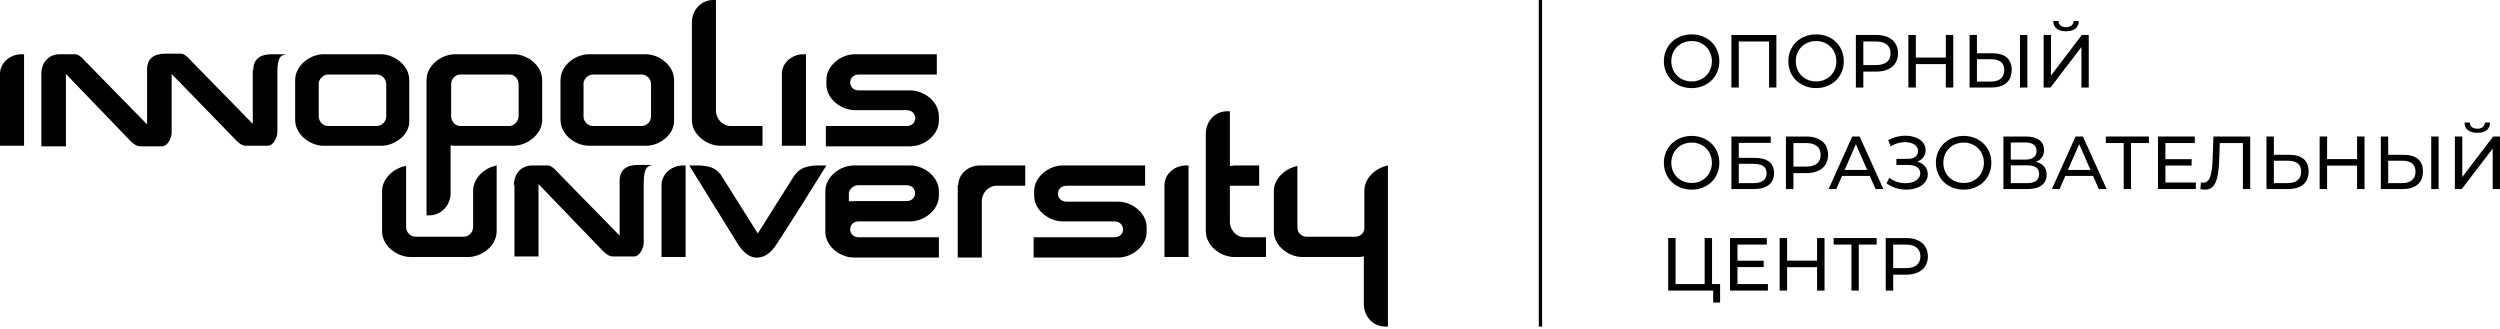 <?xml version="1.0" encoding="UTF-8"?> <svg xmlns="http://www.w3.org/2000/svg" width="600" height="79" viewBox="0 0 600 79" fill="none"> <path fill-rule="evenodd" clip-rule="evenodd" d="M274.697 44.58H255.982C253.218 44.58 253.218 48.394 255.982 48.394C258.494 48.394 260.88 48.394 263.267 48.394C263.392 48.394 263.643 48.394 263.769 48.394H268.416C271.557 48.394 275.199 51.024 275.199 54.575V55.627C275.199 59.177 271.557 61.807 268.416 61.807H267.412H263.267H262.764H248.069V56.942H267.412C270.3 56.942 270.175 53.128 267.412 53.128C264.9 53.128 262.513 53.128 260.127 53.128C260.001 53.128 259.75 53.128 259.624 53.128H254.977C251.837 53.128 248.194 50.498 248.194 46.947V45.895C248.194 42.345 251.837 39.715 254.977 39.715H260.252H274.822V44.58H274.697ZM204.986 48.263H217.547C220.31 48.263 220.31 44.449 217.547 44.449H214.155H209.382H205.991C204.861 44.449 203.981 45.238 203.73 46.29V48.263C204.233 48.394 204.609 48.263 204.986 48.263ZM225.46 56.942H206.117C203.353 56.942 203.353 53.128 206.117 53.128C208.629 53.128 211.015 53.128 213.402 53.128C213.527 53.128 213.779 53.128 213.904 53.128H218.552C221.692 53.128 225.334 50.498 225.334 46.947V45.895C225.334 42.345 221.692 39.715 218.552 39.715H214.155H213.276H209.257H204.861C201.721 39.715 198.078 42.345 198.078 45.895V46.421V54.575V55.627C198.078 59.177 201.721 61.807 204.861 61.807H225.334V56.942H225.46ZM303.837 58.125V60.492V61.676H301.45H296.175C293.035 61.676 289.392 59.046 289.392 55.495V49.051V45.895V32.087C289.392 29.063 291.653 26.696 294.542 26.696H295.17V39.846C295.547 39.846 295.924 39.715 296.175 39.715H301.45H302.204V44.58H298.687H295.17V48.263V50.367V53.26C295.17 55.232 296.803 56.942 298.687 56.942H303.837V58.125ZM198.329 39.715C195.817 39.715 192.3 39.32 190.416 42.476L181.875 56.021L173.334 42.476C171.575 39.32 168.059 39.715 165.421 39.715L176.976 58.388C178.107 60.229 179.489 61.544 181.121 61.807C183.131 62.071 185.015 60.887 186.522 58.388C190.291 52.602 194.435 46.027 198.329 39.715ZM123.343 44.449C123.343 41.687 125.102 39.715 127.74 39.715H131.508C131.885 39.715 132.261 39.846 133.015 40.504L148.716 56.547V43.397C148.716 40.635 150.474 39.583 153.112 39.583H156.88C155.498 39.715 154.493 40.109 154.493 43.923V58.257C154.493 59.572 153.488 61.544 152.232 61.544H148.339H147.083C145.827 61.544 144.822 60.361 143.943 59.44L129.247 44.186C129.247 44.317 129.247 44.449 129.247 44.712V61.544H123.469V44.449H123.343ZM229.982 44.449C229.982 41.687 232.494 39.715 235.131 39.715H235.759H244.3H246.059V44.58H244.3H239.151C237.267 44.58 235.634 46.29 235.634 48.263V61.807H229.856V44.449H229.982ZM333.103 78.377H332.475C329.586 78.377 327.325 76.01 327.325 72.986V61.544C326.948 61.544 326.571 61.676 326.32 61.676H317.151H312.504C309.363 61.676 305.721 59.046 305.721 55.495V45.895C305.721 42.739 308.61 40.372 311.373 39.846V46.947V51.813V54.575C311.373 55.89 312.378 56.81 313.634 56.81H325.315C326.32 56.81 327.325 56.021 327.45 54.969C327.45 54.838 327.45 54.575 327.45 54.443V51.682V48.92V45.764C327.45 42.608 330.339 40.241 333.103 39.715V46.816V54.706V55.495V78.377ZM279.47 44.449C279.47 41.687 281.982 39.715 284.619 39.715H285.247V61.676H279.47V44.449ZM97.343 39.846C94.454 40.372 91.691 42.871 91.691 45.895V55.495C91.691 59.046 95.334 61.676 98.474 61.676H105.508H107.769H112.416C115.556 61.676 119.199 59.046 119.199 55.495V46.816V39.715C116.31 40.241 113.546 42.739 113.546 45.764C113.546 48.657 113.546 51.55 113.546 54.443C113.546 55.758 112.541 56.81 111.285 56.81H105.508H99.73C98.474 56.81 97.469 55.758 97.469 54.443V52.734V46.816V39.846H97.343ZM158.764 44.449C158.764 41.687 161.276 39.715 163.914 39.715H164.542V61.676H158.764V44.449ZM0 17.753C0 14.992 2.512 13.019 5.15 13.019H5.778V34.98H0V17.753ZM60.792 16.833C60.792 14.071 62.551 13.019 65.189 13.019H68.957C67.45 13.15 66.57 13.545 66.57 17.359V31.693C66.57 33.008 65.566 34.98 64.309 34.98H59.034C57.778 34.98 56.773 33.797 55.894 32.876L41.198 17.753V31.824C41.198 33.139 40.193 35.112 38.937 35.112H33.662C32.406 35.112 31.401 33.928 30.522 33.008L15.826 17.753C15.826 17.885 15.826 18.016 15.826 18.279V35.112H9.923V17.753C9.923 14.992 11.681 13.019 14.319 13.019H18.087C18.464 13.019 18.841 13.15 19.594 13.808L35.295 29.852V16.701C35.295 13.94 37.053 12.887 39.691 12.887H43.459C43.836 12.887 44.213 13.019 44.966 13.677L60.667 29.72V16.833H60.792ZM224.832 17.885H206.117C203.353 17.885 203.353 21.698 206.117 21.698C208.629 21.698 211.015 21.698 213.402 21.698C213.527 21.698 213.779 21.698 213.904 21.698H218.552C221.692 21.698 225.334 24.328 225.334 27.879V28.931C225.334 32.482 221.692 35.112 218.552 35.112H217.547H213.402H212.899H198.204V30.246H217.547C220.436 30.246 220.31 26.433 217.547 26.433C215.035 26.433 212.648 26.433 210.262 26.433C210.136 26.433 209.885 26.433 209.759 26.433H205.112C201.972 26.433 198.329 23.802 198.329 20.252V19.2C198.329 15.649 201.972 13.019 205.112 13.019H210.387H224.832V17.885ZM187.653 17.753C187.653 14.992 190.165 13.019 192.803 13.019H193.431V34.98H187.653V17.753ZM171.827 0V26.564C171.827 28.537 173.46 30.246 175.344 30.246H183.005V31.43V33.797V34.98H178.107H172.832C169.691 34.98 166.049 32.35 166.049 28.8V5.392C166.049 2.367 168.31 0 171.199 0H171.827ZM91.566 34.98H89.681H86.793H84.532H84.406H77.624C74.483 34.98 70.841 32.35 70.841 28.8V19.2C70.841 15.649 74.483 13.019 77.624 13.019H79.131H81.266H82.899H85.788H91.44C94.58 13.019 98.223 15.649 98.223 19.2V28.8C98.474 32.35 94.706 34.98 91.566 34.98ZM92.696 27.879V20.252C92.696 18.937 91.691 17.885 90.435 17.885H78.754C77.749 17.885 76.744 18.674 76.493 19.857C76.493 19.989 76.493 20.909 76.493 21.041V27.879C76.493 29.194 77.498 30.246 78.754 30.246H84.532H90.309C91.691 30.246 92.696 29.194 92.696 27.879ZM123.218 34.98H118.57H118.445H118.319H118.194H118.068H117.942H117.817H117.691H117.566H117.44H117.314H117.189H117.063H116.938H116.812H116.686H116.561H109.15C108.773 34.98 108.397 34.98 108.145 34.849V46.29C108.145 49.315 105.884 51.682 102.996 51.682H102.368V19.2C102.368 15.649 106.01 13.019 109.15 13.019H110.029H114.3H115.556H123.343C126.484 13.019 130.126 15.649 130.126 19.2V28.8C130.126 32.35 126.358 34.98 123.218 34.98ZM124.474 28.011V27.222V20.252C124.474 18.937 123.469 17.885 122.339 17.885H122.213H110.532C109.276 17.885 108.271 18.937 108.271 20.252V27.879C108.271 29.194 109.276 30.246 110.532 30.246H122.213C123.343 30.246 124.348 29.194 124.474 28.011ZM110.406 17.885C110.281 17.885 110.281 17.885 110.155 17.885C110.155 17.885 110.281 17.885 110.406 17.885ZM110.029 17.885C109.904 17.885 109.778 17.885 109.653 18.016C109.904 18.016 109.904 17.885 110.029 17.885ZM155.121 34.98H153.237H150.348H148.213H148.087H141.305C138.165 34.98 134.522 32.35 134.522 28.8V19.2C134.522 15.649 138.165 13.019 141.305 13.019H142.687H144.822H146.455H149.344H154.996C158.136 13.019 161.778 15.649 161.778 19.2V28.8C161.904 32.35 158.261 34.98 155.121 34.98ZM156.252 27.879V20.252C156.252 18.937 155.247 17.885 153.991 17.885H142.31C141.305 17.885 140.3 18.674 140.049 19.857C140.049 19.989 140.049 20.909 140.049 21.041V27.879C140.049 29.194 141.054 30.246 142.31 30.246H148.087H153.865C155.247 30.246 156.252 29.194 156.252 27.879Z" fill="black"></path> <path d="M406.004 21.145C409.817 21.145 412.644 18.407 412.644 14.697C412.644 10.986 409.817 8.248 406.004 8.248C402.156 8.248 399.328 11.004 399.328 14.697C399.328 18.389 402.156 21.145 406.004 21.145ZM406.004 19.542C403.194 19.542 401.118 17.489 401.118 14.697C401.118 11.905 403.194 9.851 406.004 9.851C408.778 9.851 410.855 11.905 410.855 14.697C410.855 17.489 408.778 19.542 406.004 19.542Z" fill="black"></path> <path d="M415.538 8.392V21.001H417.31V9.959H424.576V21.001H426.33V8.392H415.538Z" fill="black"></path> <path d="M435.875 21.145C439.688 21.145 442.516 18.407 442.516 14.697C442.516 10.986 439.688 8.248 435.875 8.248C432.027 8.248 429.199 11.004 429.199 14.697C429.199 18.389 432.027 21.145 435.875 21.145ZM435.875 19.542C433.065 19.542 430.989 17.489 430.989 14.697C430.989 11.905 433.065 9.851 435.875 9.851C438.65 9.851 440.726 11.905 440.726 14.697C440.726 17.489 438.65 19.542 435.875 19.542Z" fill="black"></path> <path d="M450.295 8.392H445.409V21.001H447.199V17.183H450.295C453.553 17.183 455.522 15.525 455.522 12.787C455.522 10.05 453.553 8.392 450.295 8.392ZM450.242 15.615H447.199V9.959H450.242C452.533 9.959 453.732 10.986 453.732 12.787C453.732 14.589 452.533 15.615 450.242 15.615Z" fill="black"></path> <path d="M466.996 8.392V13.814H459.801V8.392H458.011V21.001H459.801V15.381H466.996V21.001H468.786V8.392H466.996Z" fill="black"></path> <path d="M478.188 12.787H474.465V8.392H472.693V21.001H477.866C480.998 21.001 482.806 19.56 482.806 16.768C482.806 14.138 481.159 12.787 478.188 12.787ZM484.793 21.001H486.565V8.392H484.793V21.001ZM477.794 19.578H474.465V14.21H477.794C479.889 14.21 481.016 15.021 481.016 16.804C481.016 18.623 479.871 19.578 477.794 19.578Z" fill="black"></path> <path d="M495.857 7.51C497.79 7.51 498.899 6.609 498.917 5.042H497.664C497.629 5.979 496.931 6.519 495.857 6.519C494.747 6.519 494.067 5.979 494.049 5.042H492.778C492.796 6.609 493.888 7.51 495.857 7.51ZM490.469 21.001H492.116L499.544 11.292V21.001H501.298V8.392H499.651L492.241 18.119V8.392H490.469V21.001Z" fill="black"></path> <path d="M406.004 45.515C409.817 45.515 412.644 42.777 412.644 39.067C412.644 35.356 409.817 32.618 406.004 32.618C402.156 32.618 399.328 35.374 399.328 39.067C399.328 42.759 402.156 45.515 406.004 45.515ZM406.004 43.912C403.194 43.912 401.118 41.859 401.118 39.067C401.118 36.275 403.194 34.221 406.004 34.221C408.778 34.221 410.855 36.275 410.855 39.067C410.855 41.859 408.778 43.912 406.004 43.912Z" fill="black"></path> <path d="M415.538 45.371H420.907C424.039 45.371 425.776 44.002 425.776 41.534C425.776 39.175 424.201 37.896 421.212 37.896H417.31V34.293H424.988V32.762H415.538V45.371ZM417.31 43.948V39.319H420.836C422.93 39.319 423.986 40.057 423.986 41.606C423.986 43.138 422.894 43.948 420.836 43.948H417.31Z" fill="black"></path> <path d="M433.516 32.762H428.629V45.371H430.419V41.552H433.516C436.773 41.552 438.742 39.895 438.742 37.157C438.742 34.419 436.773 32.762 433.516 32.762ZM433.462 39.985H430.419V34.329H433.462C435.753 34.329 436.952 35.356 436.952 37.157C436.952 38.959 435.753 39.985 433.462 39.985Z" fill="black"></path> <path d="M450.124 45.371H452.004L446.312 32.762H444.54L438.866 45.371H440.71L442.088 42.219H448.746L450.124 45.371ZM442.714 40.778L445.417 34.6L448.12 40.778H442.714Z" fill="black"></path> <path d="M460.162 38.797C461.397 38.328 462.149 37.337 462.149 36.041C462.149 33.843 459.911 32.564 457.298 32.564C455.938 32.564 454.488 32.906 453.181 33.645L453.754 35.122C454.864 34.437 456.117 34.113 457.244 34.113C458.963 34.113 460.341 34.888 460.341 36.257C460.341 37.428 459.392 38.13 457.799 38.13H455.132V39.589H457.925C459.768 39.589 460.86 40.273 460.86 41.57C460.86 43.12 459.231 43.966 457.316 43.966C455.992 43.966 454.542 43.552 453.414 42.669L452.788 44.002C454.184 45.047 455.92 45.515 457.531 45.515C460.251 45.515 462.668 44.164 462.668 41.841C462.668 40.346 461.719 39.229 460.162 38.797Z" fill="black"></path> <path d="M471.287 45.515C475.1 45.515 477.928 42.777 477.928 39.067C477.928 35.356 475.1 32.618 471.287 32.618C467.439 32.618 464.611 35.374 464.611 39.067C464.611 42.759 467.439 45.515 471.287 45.515ZM471.287 43.912C468.477 43.912 466.401 41.859 466.401 39.067C466.401 36.275 468.477 34.221 471.287 34.221C474.062 34.221 476.138 36.275 476.138 39.067C476.138 41.859 474.062 43.912 471.287 43.912Z" fill="black"></path> <path d="M488.625 38.833C489.842 38.364 490.576 37.392 490.576 36.005C490.576 33.897 488.929 32.762 486.208 32.762H480.821V45.371H486.548C489.627 45.371 491.202 44.092 491.202 41.931C491.202 40.291 490.307 39.247 488.625 38.833ZM482.593 34.185H486.083C487.801 34.185 488.768 34.906 488.768 36.257C488.768 37.608 487.801 38.31 486.083 38.31H482.593V34.185ZM486.513 43.948H482.593V39.679H486.513C488.392 39.679 489.394 40.328 489.394 41.787C489.394 43.264 488.392 43.948 486.513 43.948Z" fill="black"></path> <path d="M503.714 45.371H505.593L499.902 32.762H498.13L492.456 45.371H494.3L495.678 42.219H502.336L503.714 45.371ZM496.304 40.778L499.007 34.6L501.71 40.778H496.304Z" fill="black"></path> <path d="M515.736 32.762H505.408V34.329H509.686V45.371H511.44V34.329H515.736V32.762Z" fill="black"></path> <path d="M519.701 43.804V39.733H525.983V38.202H519.701V34.329H526.753V32.762H517.911V45.371H527.003V43.804H519.701Z" fill="black"></path> <path d="M531.228 32.762L531.031 38.076C530.888 41.985 530.351 43.84 528.794 43.84C528.597 43.84 528.436 43.822 528.221 43.768L528.096 45.371C528.525 45.479 528.865 45.515 529.223 45.515C531.693 45.515 532.463 43.029 532.624 38.022L532.749 34.329H538.298V45.371H540.052V32.762H531.228Z" fill="black"></path> <path d="M549.449 37.157H545.726V32.762H543.954V45.371H549.127C552.259 45.371 554.067 43.93 554.067 41.138C554.067 38.508 552.42 37.157 549.449 37.157ZM549.055 43.948H545.726V38.58H549.055C551.149 38.58 552.277 39.391 552.277 41.174C552.277 42.993 551.132 43.948 549.055 43.948Z" fill="black"></path> <path d="M565.699 32.762V38.184H558.504V32.762H556.714V45.371H558.504V39.751H565.699V45.371H567.489V32.762H565.699Z" fill="black"></path> <path d="M576.891 37.157H573.168V32.762H571.396V45.371H576.569C579.701 45.371 581.509 43.93 581.509 41.138C581.509 38.508 579.862 37.157 576.891 37.157ZM583.495 45.371H585.267V32.762H583.495V45.371ZM576.497 43.948H573.168V38.58H576.497C578.591 38.58 579.719 39.391 579.719 41.174C579.719 42.993 578.573 43.948 576.497 43.948Z" fill="black"></path> <path d="M594.559 31.88C596.492 31.88 597.602 30.979 597.62 29.412H596.367C596.331 30.349 595.633 30.889 594.559 30.889C593.45 30.889 592.77 30.349 592.752 29.412H591.481C591.499 30.979 592.591 31.88 594.559 31.88ZM589.172 45.371H590.819L598.246 35.662V45.371H600V32.762H598.354L590.944 42.489V32.762H589.172V45.371Z" fill="black"></path> <path d="M410.89 68.174V57.132H409.118V68.174H402.138V57.132H400.366V69.741H411.159V72.605H412.823V68.174H410.89Z" fill="black"></path> <path d="M416.996 68.174V64.103H423.278V62.572H416.996V58.699H424.047V57.132H415.206V69.741H424.298V68.174H416.996Z" fill="black"></path> <path d="M436.094 57.132V62.554H428.899V57.132H427.109V69.741H428.899V64.121H436.094V69.741H437.884V57.132H436.094Z" fill="black"></path> <path d="M450.4 57.132H440.073V58.699H444.35V69.741H446.104V58.699H450.4V57.132Z" fill="black"></path> <path d="M457.462 57.132H452.575V69.741H454.365V65.922H457.462C460.719 65.922 462.688 64.265 462.688 61.527C462.688 58.789 460.719 57.132 457.462 57.132ZM457.408 64.355H454.365V58.699H457.408C459.699 58.699 460.898 59.726 460.898 61.527C460.898 63.328 459.699 64.355 457.408 64.355Z" fill="black"></path> <path fill-rule="evenodd" clip-rule="evenodd" d="M369.31 78.381V0L370.102 0V78.381H369.31Z" fill="black"></path> </svg> 
